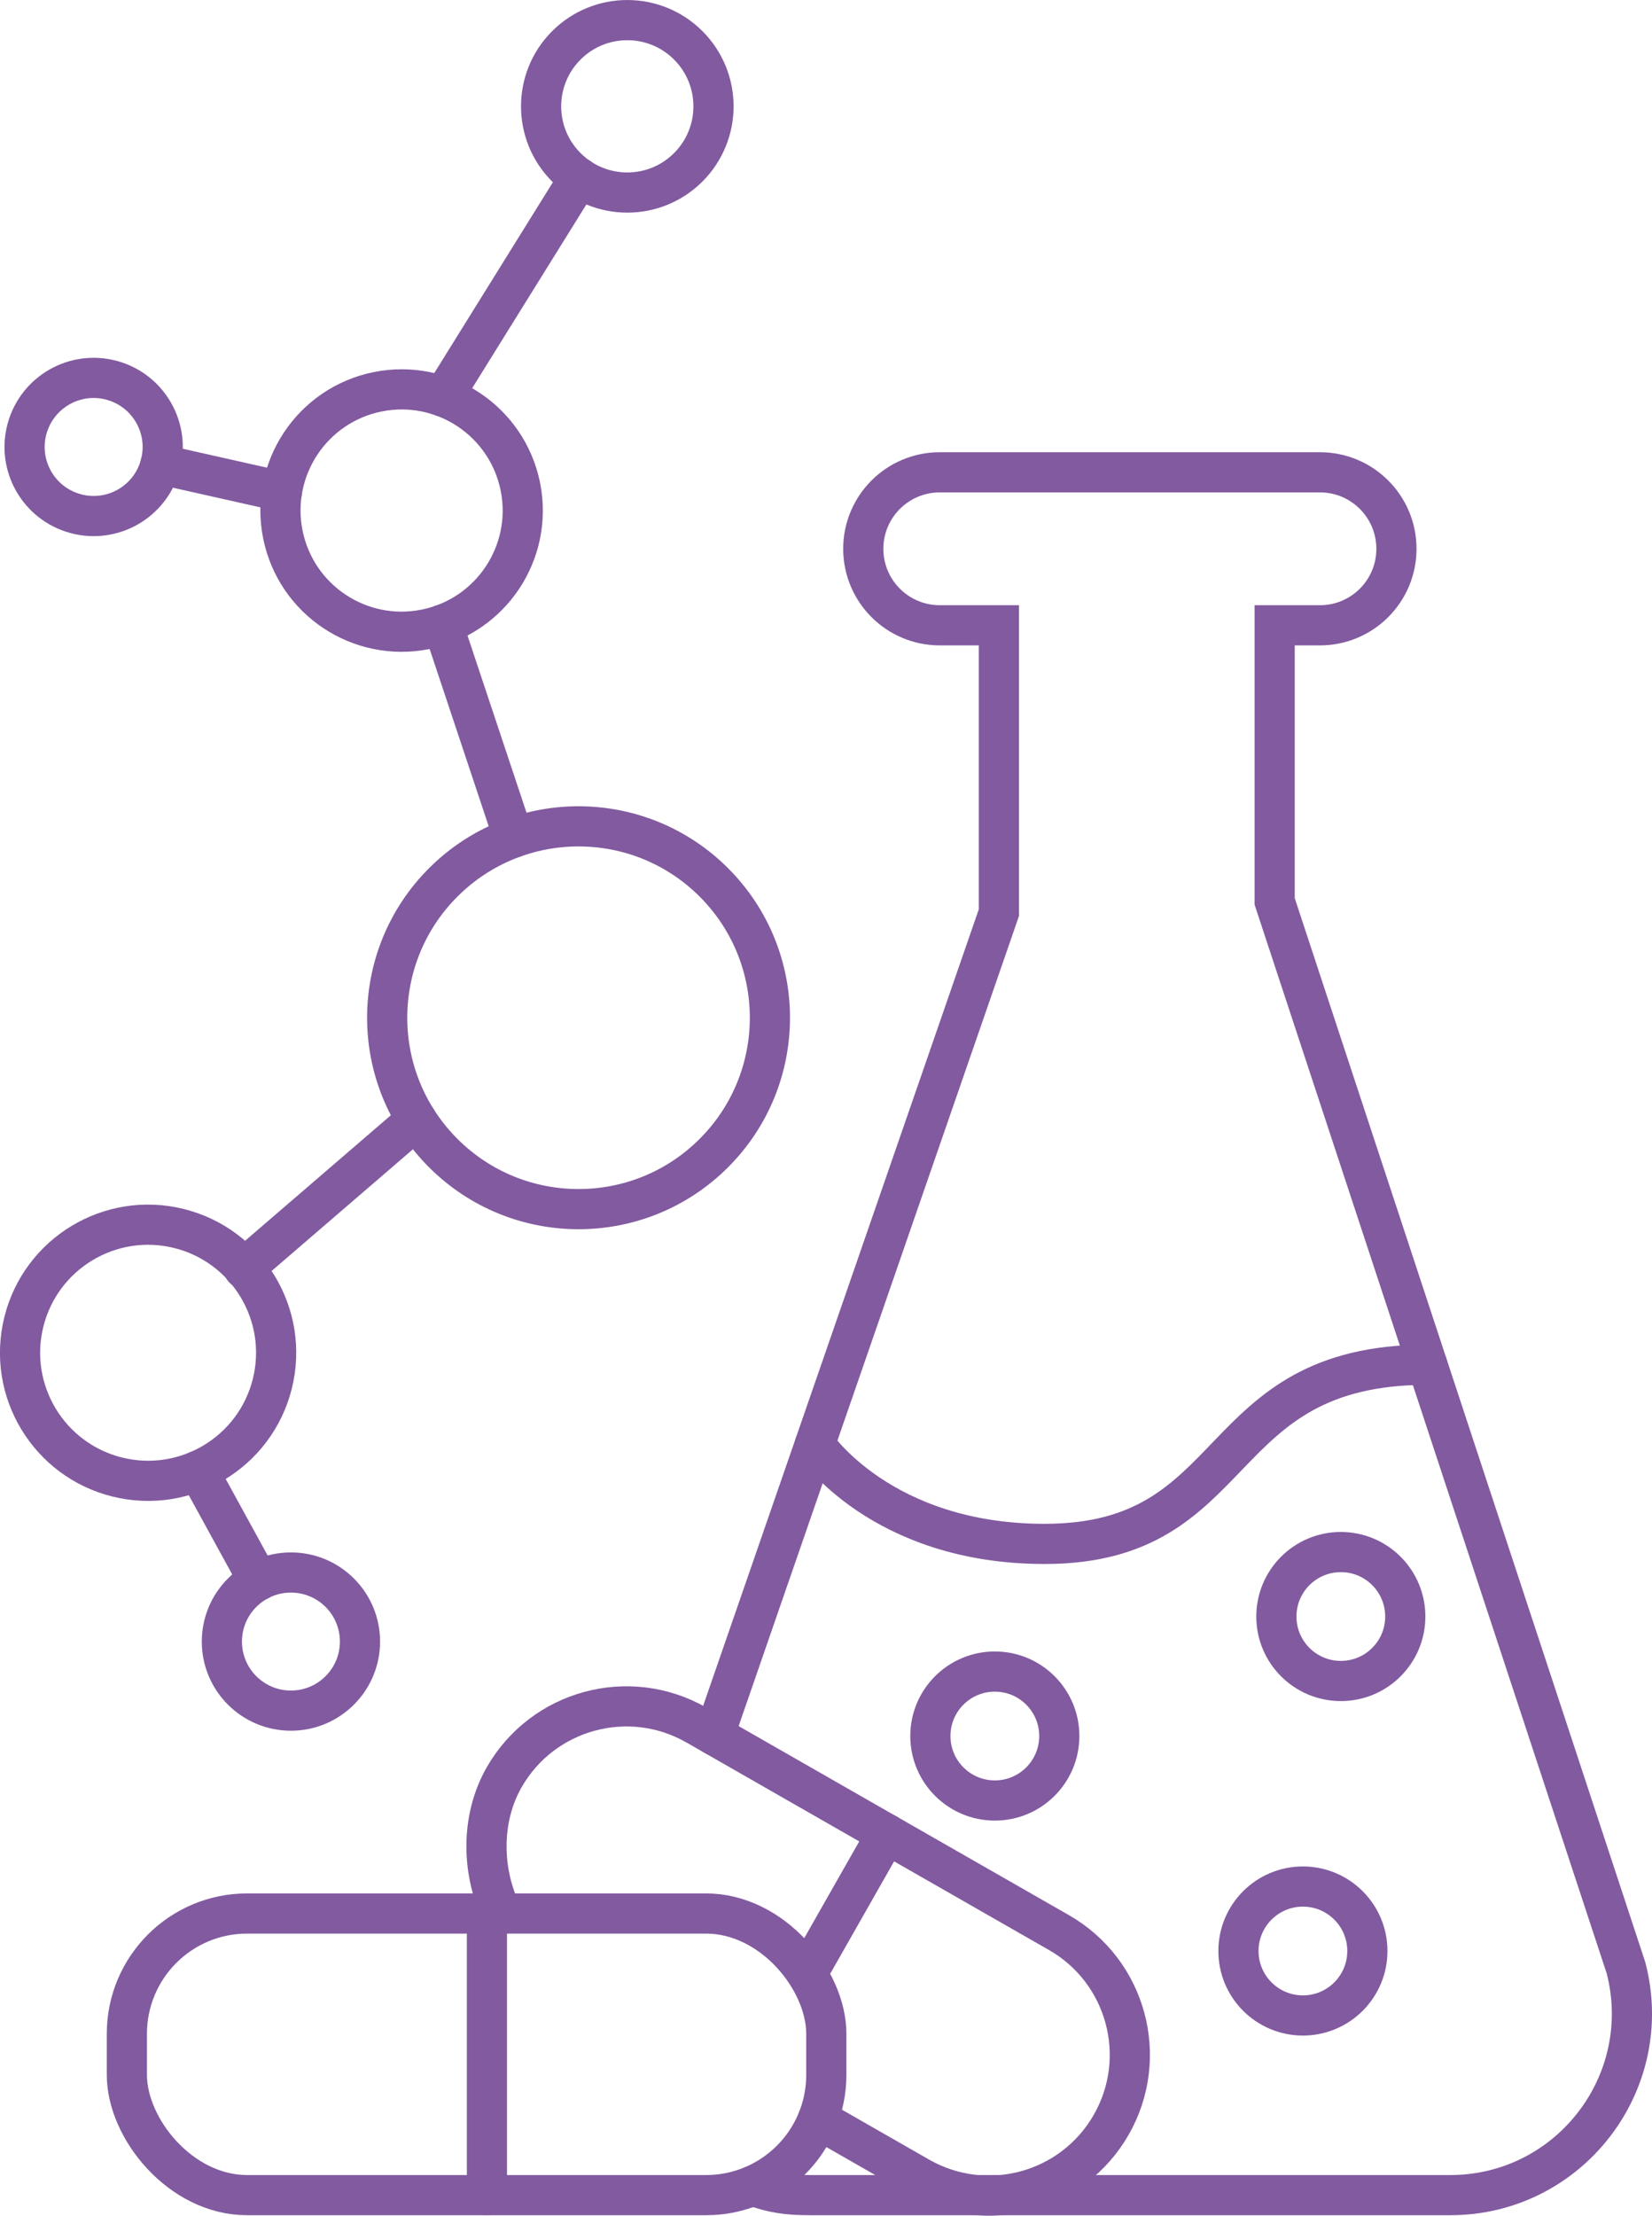 <?xml version="1.0" encoding="UTF-8"?>
<svg id="uuid-aad10b08-3e62-4826-be1f-b82444eb386f" data-name="Layer 2" xmlns="http://www.w3.org/2000/svg" viewBox="0 0 1138.73 1527.07">
  <g id="uuid-8ac54815-4f12-4015-984a-4699a9f53f1c" data-name="&amp;lt;Layer&amp;gt;">
    <g>
      <g>
        <rect x="87.45" y="1318.79" width="482.13" height="194.1" rx="82.91" ry="82.91" style="fill: none; stroke: #825aa0; stroke-linecap: round; stroke-miterlimit: 10; stroke-width: 27.69px;"/>
        <line x1="335.64" y1="1318.79" x2="335.64" y2="1512.89" style="fill: none; stroke: #825aa0; stroke-linecap: round; stroke-miterlimit: 10; stroke-width: 27.69px;"/>
      </g>
      <g>
        <path d="m563.79,1460.48l69.74,39.92c46.52,26.62,105.81,10.5,132.44-36.02h0c26.62-46.52,10.5-105.81-36.02-132.44l-249.98-143.07c-46.52-26.62-105.81-10.5-132.44,36.02h0c-16.64,29.07-15.34,65.95-1.6,93.91" style="fill: none; stroke: #825aa0; stroke-linecap: round; stroke-miterlimit: 10; stroke-width: 27.69px;"/>
        <line x1="611.14" y1="1263.93" x2="556.75" y2="1359.57" style="fill: none; stroke: #825aa0; stroke-linecap: round; stroke-miterlimit: 10; stroke-width: 27.69px;"/>
      </g>
      <g>
        <path d="m518.88,1506.4c13.42,4.94,23.76,6.49,39.12,6.49h441.63c81.89,0,141.73-77.32,121.2-156.58l-242.2-735.07v-190.28h31.22c29.11,0,52.72-23.6,52.72-52.72s-23.6-52.72-52.72-52.72h-262.07c-29.11,0-52.72,23.6-52.72,52.72s23.6,52.72,52.72,52.72h40.76v198.03l-196.23,566.93" style="fill: none; stroke: #825aa0; stroke-linecap: round; stroke-miterlimit: 10; stroke-width: 27.69px;"/>
        <path d="m561.7,995.46s45.51,68.6,158.37,68.6c138.57,0,112.48-123.47,263.77-123.47" style="fill: none; stroke: #825aa0; stroke-linecap: round; stroke-miterlimit: 10; stroke-width: 27.69px;"/>
        <circle cx="924.24" cy="1114.11" r="44.43" style="fill: none; stroke: #825aa0; stroke-linecap: round; stroke-miterlimit: 10; stroke-width: 27.69px;"/>
        <circle cx="898.1" cy="1344.63" r="44.43" style="fill: none; stroke: #825aa0; stroke-linecap: round; stroke-miterlimit: 10; stroke-width: 27.69px;"/>
        <circle cx="685.74" cy="1196.47" r="44.43" style="fill: none; stroke: #825aa0; stroke-linecap: round; stroke-miterlimit: 10; stroke-width: 27.69px;"/>
      </g>
      <g>
        <circle cx="398.79" cy="701.43" r="131.91" transform="translate(-379.18 487.43) rotate(-45)" style="fill: none; stroke: #825aa0; stroke-linecap: round; stroke-miterlimit: 10; stroke-width: 27.69px;"/>
        <circle cx="276.83" cy="351.87" r="83.5" transform="translate(-64.14 61.72) rotate(-11.41)" style="fill: none; stroke: #825aa0; stroke-linecap: round; stroke-miterlimit: 10; stroke-width: 27.69px;"/>
        <circle cx="432.4" cy="73.28" r="59.42" transform="translate(74.83 327.22) rotate(-45)" style="fill: none; stroke: #825aa0; stroke-linecap: round; stroke-miterlimit: 10; stroke-width: 27.69px;"/>
        <circle cx="64.55" cy="308.06" r="47.6" transform="translate(-249.62 289.03) rotate(-74.7)" style="fill: none; stroke: #825aa0; stroke-linecap: round; stroke-miterlimit: 10; stroke-width: 27.69px;"/>
        <circle cx="102.1" cy="932.26" r="88.25" transform="translate(-827.38 807.32) rotate(-76.09)" style="fill: none; stroke: #825aa0; stroke-linecap: round; stroke-miterlimit: 10; stroke-width: 27.69px;"/>
        <line x1="399.29" y1="122.56" x2="305.49" y2="273.45" style="fill: none; stroke: #825aa0; stroke-linecap: round; stroke-miterlimit: 10; stroke-width: 27.69px;"/>
        <line x1="354.07" y1="577.32" x2="305.13" y2="430.42" style="fill: none; stroke: #825aa0; stroke-linecap: round; stroke-miterlimit: 10; stroke-width: 27.69px;"/>
        <line x1="168" y1="874.23" x2="287.11" y2="771.68" style="fill: none; stroke: #825aa0; stroke-linecap: round; stroke-miterlimit: 10; stroke-width: 27.69px;"/>
        <line x1="194.34" y1="338.83" x2="110.58" y2="320.01" style="fill: none; stroke: #825aa0; stroke-linecap: round; stroke-miterlimit: 10; stroke-width: 27.69px;"/>
        <circle cx="200.54" cy="1131.37" r="47.6" style="fill: none; stroke: #825aa0; stroke-linecap: round; stroke-miterlimit: 10; stroke-width: 27.69px;"/>
        <line x1="136.61" y1="1013.5" x2="178.2" y2="1089.38" style="fill: none; stroke: #825aa0; stroke-linecap: round; stroke-miterlimit: 10; stroke-width: 27.69px;"/>
      </g>
    </g>
  </g>
</svg>